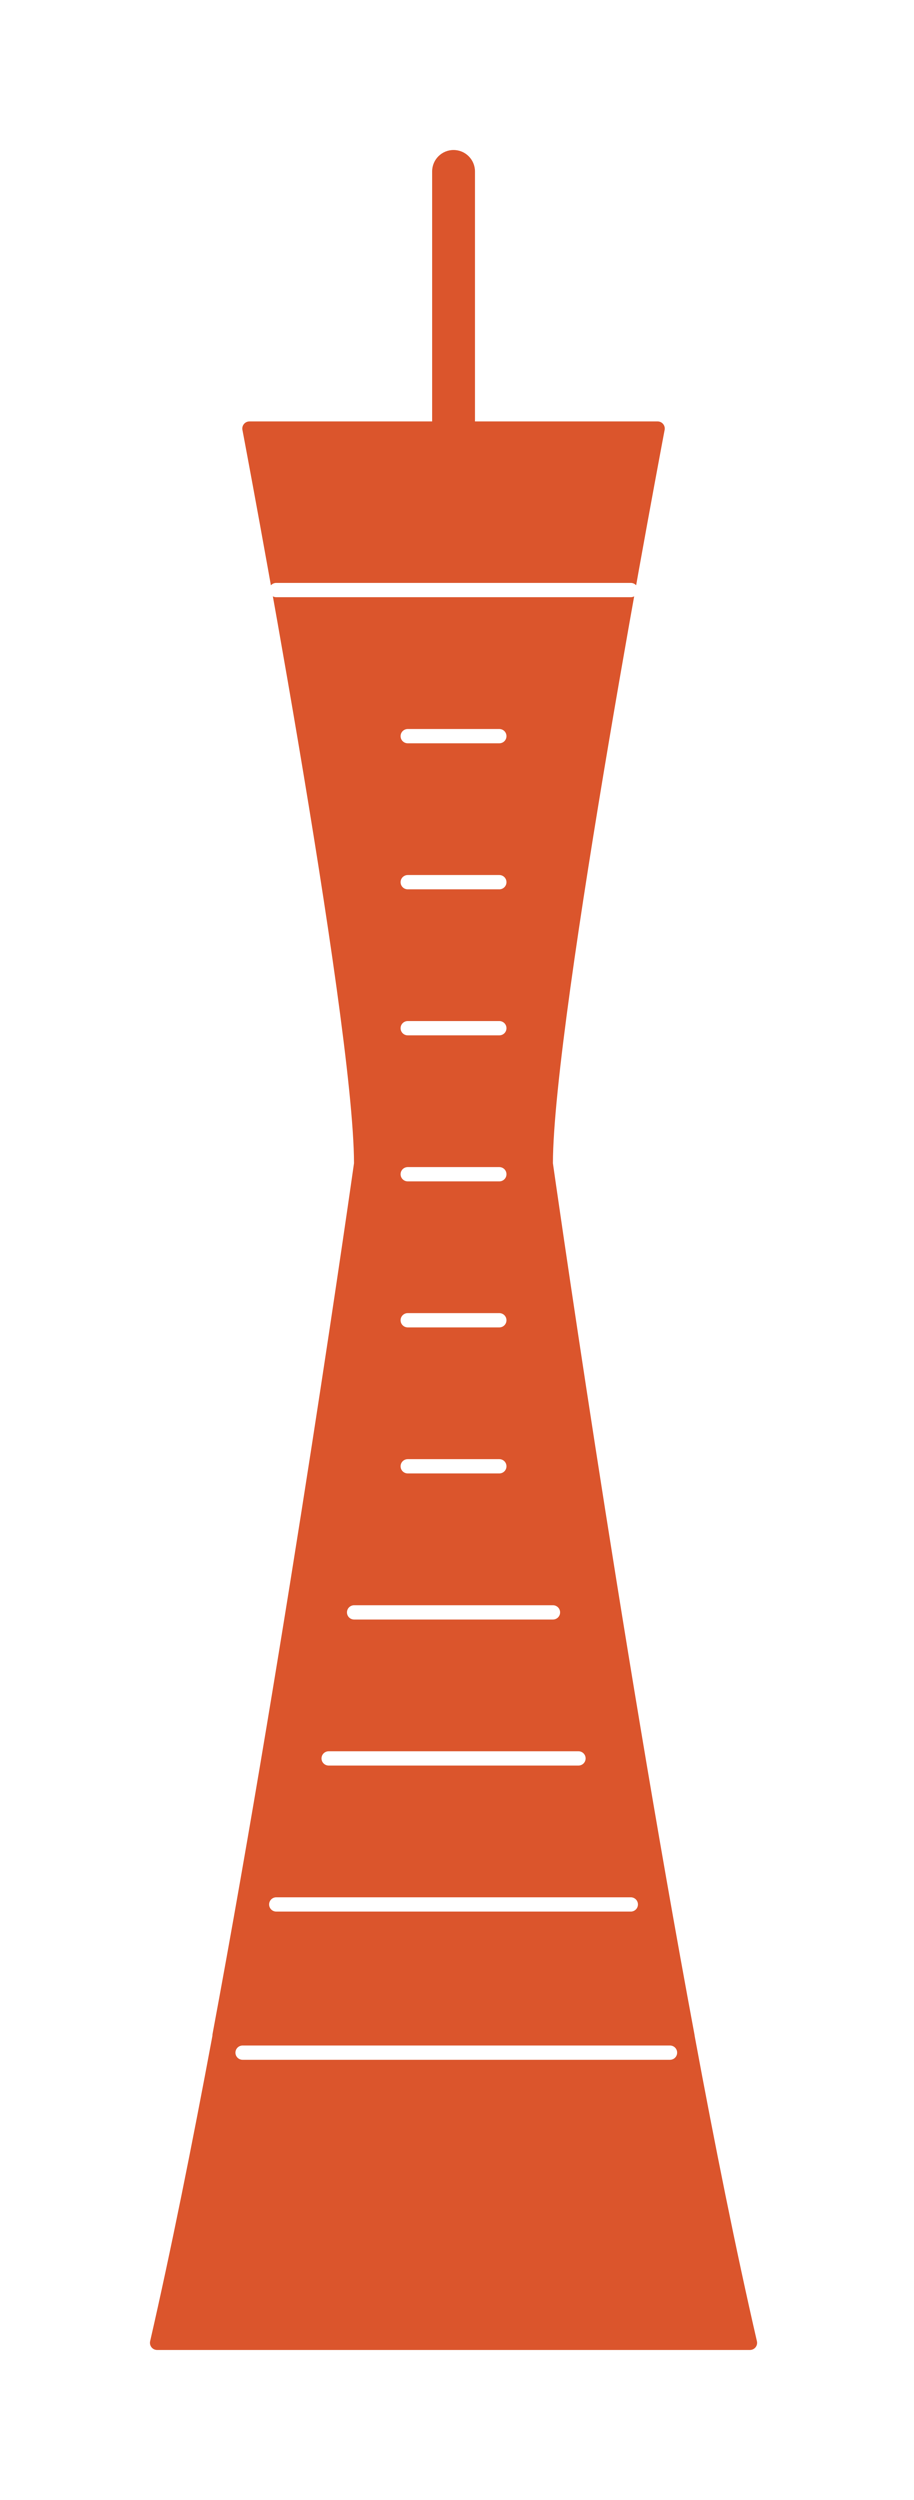 <svg width="64" height="175" viewBox="0 0 64 175" fill="none" xmlns="http://www.w3.org/2000/svg">
<g filter="url(#filter0_d_2002_16)">
<path d="M49.514 161H8C9.451 154.663 10.941 147.252 12.378 139.534H45.136C46.563 147.252 48.053 154.663 49.514 161Z" fill="#DB552C" stroke="#DB552C" stroke-linecap="round" stroke-linejoin="round"/>
<path fill-rule="evenodd" clip-rule="evenodd" d="M28.759 7.5C29.588 7.5 30.259 8.172 30.259 9V26.5H43.048C43.197 26.5 43.338 26.566 43.433 26.681C43.528 26.796 43.567 26.947 43.539 27.093C43.539 27.093 43.539 27.093 43.048 27L43.539 27.093L43.451 27.558C43.394 27.862 43.31 28.31 43.203 28.884C42.989 30.031 42.683 31.681 42.316 33.693C41.582 37.717 40.603 43.189 39.625 48.98C37.668 60.56 35.725 73.343 35.716 78.425L35.764 78.763C35.8 79.009 35.852 79.373 35.92 79.847C36.057 80.794 36.258 82.179 36.516 83.93C37.032 87.431 37.774 92.395 38.682 98.245C40.499 109.946 42.975 125.188 45.618 139.361C45.645 139.507 45.606 139.658 45.511 139.772C45.416 139.886 45.275 139.952 45.127 139.952H12.378C12.229 139.952 12.088 139.886 11.993 139.772C11.898 139.658 11.859 139.507 11.886 139.361C14.529 125.188 17.006 109.946 18.822 98.245C19.73 92.395 20.473 87.431 20.989 83.93C21.247 82.179 21.448 80.794 21.584 79.847C21.653 79.373 21.705 79.009 21.74 78.763L21.788 78.425C21.779 73.343 19.838 60.56 17.884 48.98C16.907 43.189 15.93 37.717 15.197 33.693C14.83 31.681 14.525 30.03 14.311 28.884C14.204 28.31 14.12 27.862 14.063 27.558L13.975 27.094L14.466 27C13.975 27.093 13.975 27.093 13.975 27.094C13.947 26.947 13.986 26.796 14.081 26.681C14.176 26.566 14.317 26.5 14.466 26.5H27.259V9C27.259 8.172 27.931 7.5 28.759 7.5Z" fill="#DB552C"/>
<path d="M16.344 38.304H41.17" stroke="white" stroke-linecap="round" stroke-linejoin="round"/>
<path d="M25.55 48.531H31.964" stroke="white" stroke-linecap="round" stroke-linejoin="round"/>
<path d="M25.55 58.753H31.964" stroke="white" stroke-linecap="round" stroke-linejoin="round"/>
<path d="M25.55 68.975H31.964" stroke="white" stroke-linecap="round" stroke-linejoin="round"/>
<path d="M25.55 79.197H31.964" stroke="white" stroke-linecap="round" stroke-linejoin="round"/>
<path d="M25.55 89.419H31.964" stroke="white" stroke-linecap="round" stroke-linejoin="round"/>
<path d="M25.55 99.641H31.964" stroke="white" stroke-linecap="round" stroke-linejoin="round"/>
<path d="M21.795 109.868H35.719" stroke="white" stroke-linecap="round" stroke-linejoin="round"/>
<path d="M20.013 120.09H37.506" stroke="white" stroke-linecap="round" stroke-linejoin="round"/>
<path d="M16.344 130.312H41.17" stroke="white" stroke-linecap="round" stroke-linejoin="round"/>
<path d="M13.986 140.687L43.915 140.687" stroke="white" stroke-linecap="round" stroke-linejoin="round"/>
</g>
<defs>
<filter id="filter0_d_2002_16" x="0.5" y="0.5" width="62.514" height="174" filterUnits="userSpaceOnUse" color-interpolation-filters="sRGB">
<feFlood flood-opacity="0" result="BackgroundImageFix"/>
<feColorMatrix in="SourceAlpha" type="matrix" values="0 0 0 0 0 0 0 0 0 0 0 0 0 0 0 0 0 0 127 0" result="hardAlpha"/>
<feOffset dx="3" dy="3"/>
<feGaussianBlur stdDeviation="5"/>
<feComposite in2="hardAlpha" operator="out"/>
<feColorMatrix type="matrix" values="0 0 0 0 0.396 0 0 0 0 0.424 0 0 0 0 0.408 0 0 0 0.34 0"/>
<feBlend mode="normal" in2="BackgroundImageFix" result="effect1_dropShadow_2002_16"/>
<feBlend mode="normal" in="SourceGraphic" in2="effect1_dropShadow_2002_16" result="shape"/>
</filter>
</defs>
</svg>
